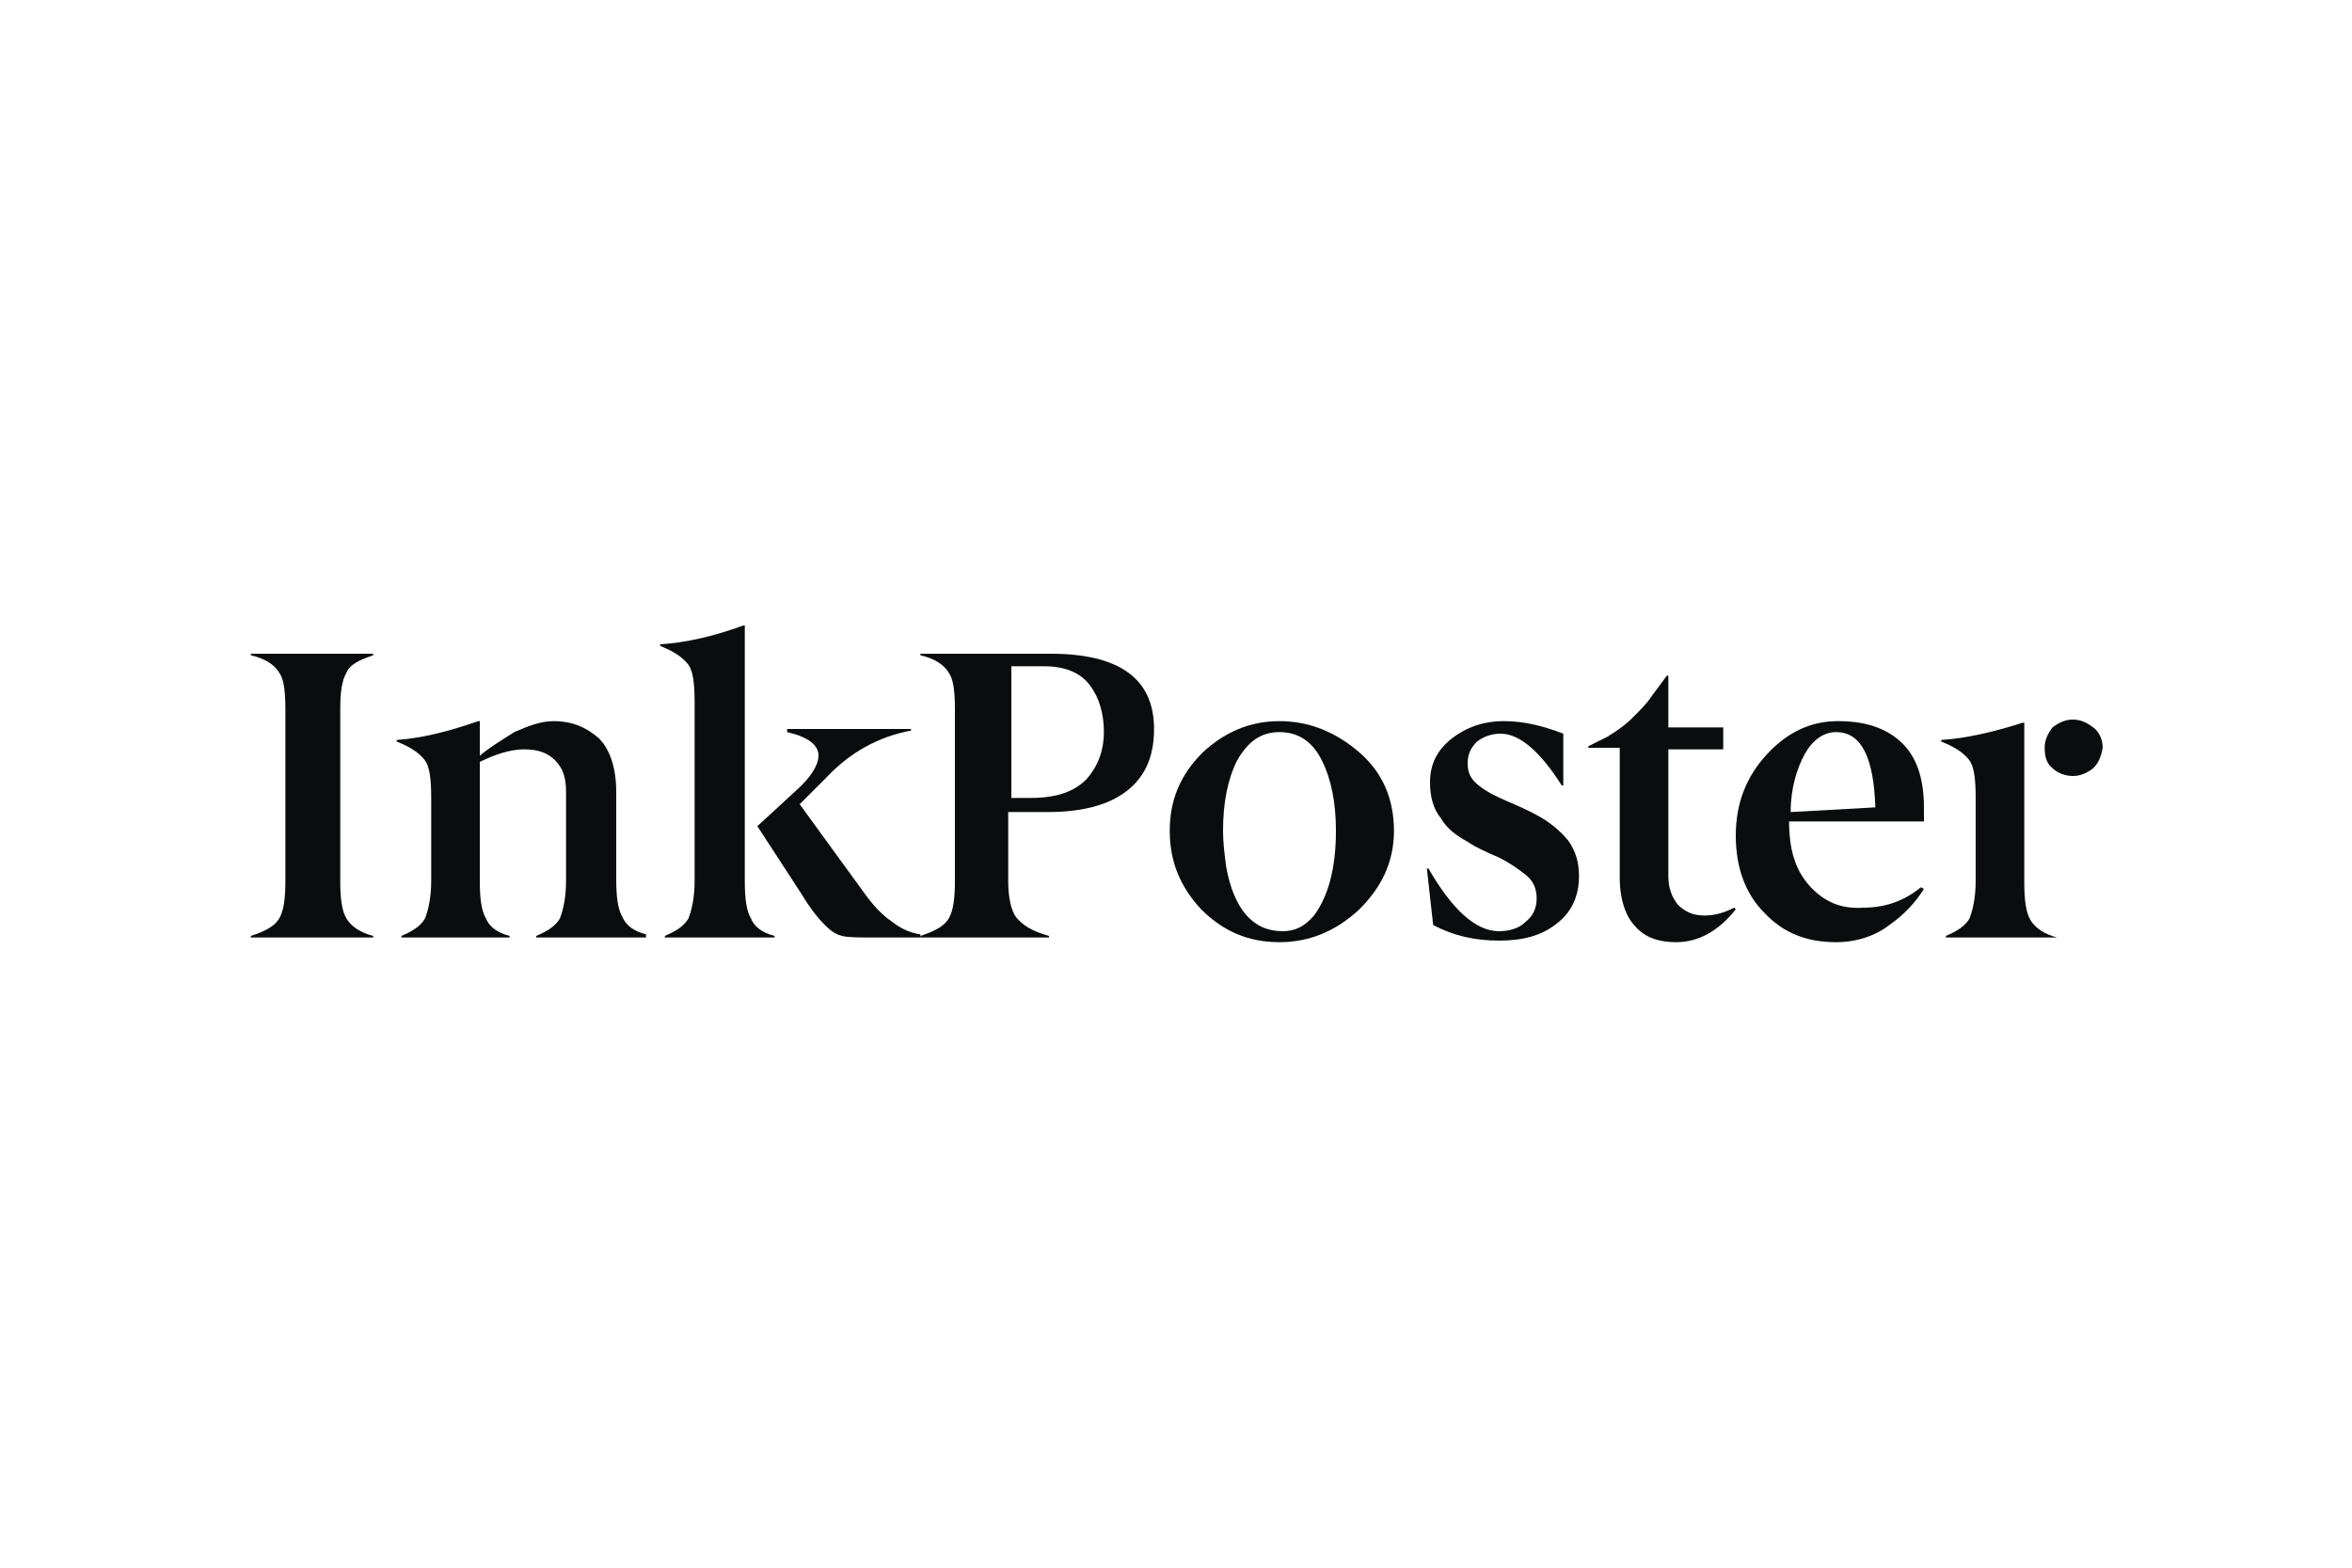 <?xml version="1.0" encoding="utf-8"?>
<!-- Generator: Adobe Illustrator 27.5.0, SVG Export Plug-In . SVG Version: 6.00 Build 0)  -->
<svg version="1.1" id="Слой_1" xmlns="http://www.w3.org/2000/svg" xmlns:xlink="http://www.w3.org/1999/xlink" x="0px" y="0px"
	 width="150px" height="100px" viewBox="0 0 150 100" style="enable-background:new 0 0 150 100;" xml:space="preserve">
<style type="text/css">
	.st0{fill:#0A0C0E;}
</style>
<g>
	<path class="st0" d="M23.7,59.8H16v-0.1c0.9-0.3,1.5-0.6,1.8-1.1c0.3-0.5,0.4-1.3,0.4-2.4v-11c0-1.1-0.1-1.9-0.4-2.3
		c-0.3-0.5-0.9-0.9-1.8-1.1v-0.1h7.8v0.1c-0.9,0.3-1.5,0.6-1.7,1.1c-0.3,0.5-0.4,1.3-0.4,2.3v11c0,1.1,0.1,1.9,0.4,2.4
		c0.3,0.5,0.9,0.9,1.7,1.1V59.8z"/>
	<path class="st0" d="M41.1,59.8h-6.9v-0.1c0.7-0.3,1.2-0.6,1.5-1.1c0.2-0.5,0.4-1.3,0.4-2.4v-5.7c0-0.9-0.2-1.5-0.7-2
		c-0.5-0.5-1.1-0.7-2-0.7c-0.8,0-1.8,0.3-2.8,0.8v7.6c0,1.1,0.1,1.9,0.4,2.4c0.2,0.5,0.7,0.9,1.5,1.1v0.1h-6.9v-0.1
		c0.7-0.3,1.2-0.6,1.5-1.1c0.2-0.5,0.4-1.3,0.4-2.4v-5.3c0-1.2-0.1-2-0.4-2.4c-0.3-0.4-0.8-0.8-1.8-1.2v-0.1
		c1.5-0.1,3.2-0.5,5.2-1.2h0.1v2.2c0.6-0.5,1.4-1,2.2-1.5c0.9-0.4,1.7-0.7,2.5-0.7c1.2,0,2.1,0.4,2.9,1.1c0.7,0.7,1.1,1.9,1.1,3.4
		v5.6c0,1.1,0.1,1.9,0.4,2.4c0.2,0.5,0.7,0.9,1.5,1.1V59.8z"/>
	<path class="st0" d="M49.4,59.8h-7v-0.1c0.7-0.3,1.2-0.6,1.5-1.1c0.2-0.5,0.4-1.3,0.4-2.4V44.8c0-1.2-0.1-2-0.4-2.4
		c-0.3-0.4-0.8-0.8-1.8-1.2v-0.1c1.6-0.1,3.4-0.5,5.3-1.2h0.1v16.3c0,1.1,0.1,1.9,0.4,2.4c0.2,0.5,0.7,0.9,1.5,1.1V59.8z M58.6,59.8
		h-2.9c-1,0-1.6,0-2-0.1c-0.4-0.1-0.7-0.3-1.1-0.7c-0.4-0.4-0.9-1-1.5-2l-2.8-4.3l2.5-2.3c0.9-0.8,1.4-1.6,1.4-2.2
		c0-0.7-0.7-1.2-2-1.5v-0.2h7.9v0.1C56,47,54.2,48,52.7,49.6L51,51.3l4,5.5c0.7,1,1.3,1.6,1.9,2c0.5,0.4,1.1,0.7,1.8,0.8V59.8z"/>
	<path class="st0" d="M66.9,59.8h-8.2v-0.1c0.9-0.3,1.5-0.6,1.8-1.1c0.3-0.5,0.4-1.3,0.4-2.4v-11c0-1.1-0.1-1.9-0.4-2.3
		c-0.3-0.5-0.9-0.9-1.8-1.1v-0.1h8.3c4.4,0,6.6,1.6,6.6,4.8c0,1.8-0.6,3.1-1.8,4c-1.2,0.9-2.9,1.3-5,1.3h-2.5v4.4
		c0,1.1,0.2,1.9,0.5,2.3c0.4,0.5,1,0.9,2.1,1.2V59.8z M64.4,50.9h1.3c1.7,0,2.8-0.4,3.6-1.2c0.7-0.8,1.1-1.8,1.1-3
		c0-1.2-0.3-2.2-0.9-3c-0.6-0.8-1.6-1.2-2.9-1.2h-2.1V50.9z"/>
	<path class="st0" d="M86.7,58c-1.5,1.4-3.2,2.1-5.1,2.1c-2,0-3.6-0.7-5-2.1c-1.3-1.4-2-3-2-5c0-2,0.7-3.6,2.1-5c1.4-1.3,3-2,4.9-2
		s3.6,0.7,5.1,2c1.5,1.3,2.2,3,2.2,5C88.9,55,88.1,56.6,86.7,58 M85.2,53c0-1.8-0.3-3.3-0.9-4.5c-0.6-1.2-1.5-1.8-2.7-1.8
		c-1.2,0-2,0.6-2.7,1.8c-0.6,1.2-0.9,2.7-0.9,4.5c0,0.8,0.1,1.5,0.2,2.3c0.5,2.7,1.7,4.1,3.6,4.1c0.8,0,1.4-0.3,2-1
		C84.7,57.2,85.2,55.4,85.2,53"/>
	<path class="st0" d="M95.6,59.4c0.7,0,1.3-0.2,1.7-0.6c0.5-0.4,0.7-0.9,0.7-1.5c0-0.6-0.2-1.1-0.7-1.5c-0.5-0.4-1.1-0.8-1.7-1.1
		c-0.7-0.3-1.4-0.6-2-1c-0.7-0.4-1.3-0.8-1.7-1.5c-0.5-0.6-0.7-1.4-0.7-2.3c0-1.2,0.5-2.1,1.4-2.8c0.9-0.7,2-1.1,3.3-1.1
		c1.3,0,2.5,0.3,3.8,0.8v3.3h-0.1c-1.4-2.2-2.7-3.3-3.9-3.3c-0.6,0-1.1,0.2-1.5,0.5c-0.4,0.4-0.6,0.8-0.6,1.4c0,0.6,0.2,1,0.7,1.4
		c0.5,0.4,1.1,0.7,1.8,1c0.7,0.3,1.4,0.6,2.1,1c0.7,0.4,1.3,0.9,1.8,1.5c0.5,0.7,0.7,1.4,0.7,2.3c0,1.3-0.5,2.3-1.4,3
		c-1,0.8-2.2,1.1-3.7,1.1c-1.5,0-2.9-0.3-4.2-1L91,55.4h0.1C92.6,58,94.1,59.4,95.6,59.4"/>
	<path class="st0" d="M103.3,47.7h-2v-0.1l1.2-0.6c0.5-0.3,1.1-0.7,1.6-1.2c0.5-0.5,0.9-0.9,1.1-1.2c0.2-0.3,0.6-0.8,1.1-1.5h0.1
		v3.3h3.5v1.4h-3.5v8.1c0,0.7,0.2,1.3,0.6,1.8c0.4,0.4,0.9,0.7,1.7,0.7c0.7,0,1.3-0.2,1.9-0.5l0.1,0.1c-1.1,1.4-2.4,2.1-3.8,2.1
		c-1.1,0-2-0.3-2.6-1c-0.6-0.6-1-1.7-1-3.1V47.7z"/>
	<path class="st0" d="M117.1,60.1c-1.9,0-3.4-0.6-4.6-1.9c-1.2-1.2-1.8-2.9-1.8-4.9c0-2.1,0.7-3.8,2-5.2c1.3-1.4,2.8-2.1,4.5-2.1
		c1.7,0,3,0.4,4,1.3c1,0.9,1.5,2.3,1.5,4.2v0.9h-8.6c0,1.8,0.4,3.1,1.3,4.1c0.9,1,2,1.5,3.4,1.4c1.4,0,2.6-0.4,3.7-1.3l0.2,0.1
		c-0.5,0.8-1.2,1.6-2.2,2.3C119.6,59.7,118.4,60.1,117.1,60.1 M117.1,46.7c-0.8,0-1.5,0.5-2,1.4c-0.5,0.9-0.9,2.2-0.9,3.7l5.4-0.3
		C119.5,48.3,118.7,46.7,117.1,46.7"/>
	<path class="st0" d="M131.3,59.8h-7.2v-0.1c0.7-0.3,1.2-0.6,1.5-1.1c0.2-0.5,0.4-1.3,0.4-2.4v-5.3c0-1.2-0.1-2-0.4-2.4
		c-0.3-0.4-0.8-0.8-1.8-1.2v-0.1c1.6-0.1,3.3-0.5,5.2-1.1h0.1v10.2c0,1.1,0.1,1.9,0.4,2.4c0.3,0.5,0.9,0.9,1.7,1.1V59.8z"/>
	<path class="st0" d="M133.5,49c-0.4,0.3-0.8,0.5-1.3,0.5c-0.5,0-1-0.2-1.3-0.5c-0.4-0.3-0.5-0.8-0.5-1.3s0.2-0.9,0.5-1.3
		c0.4-0.3,0.8-0.5,1.3-0.5c0.5,0,0.9,0.2,1.3,0.5c0.4,0.3,0.6,0.8,0.6,1.3C134,48.3,133.8,48.7,133.5,49"/>
</g>
</svg>
